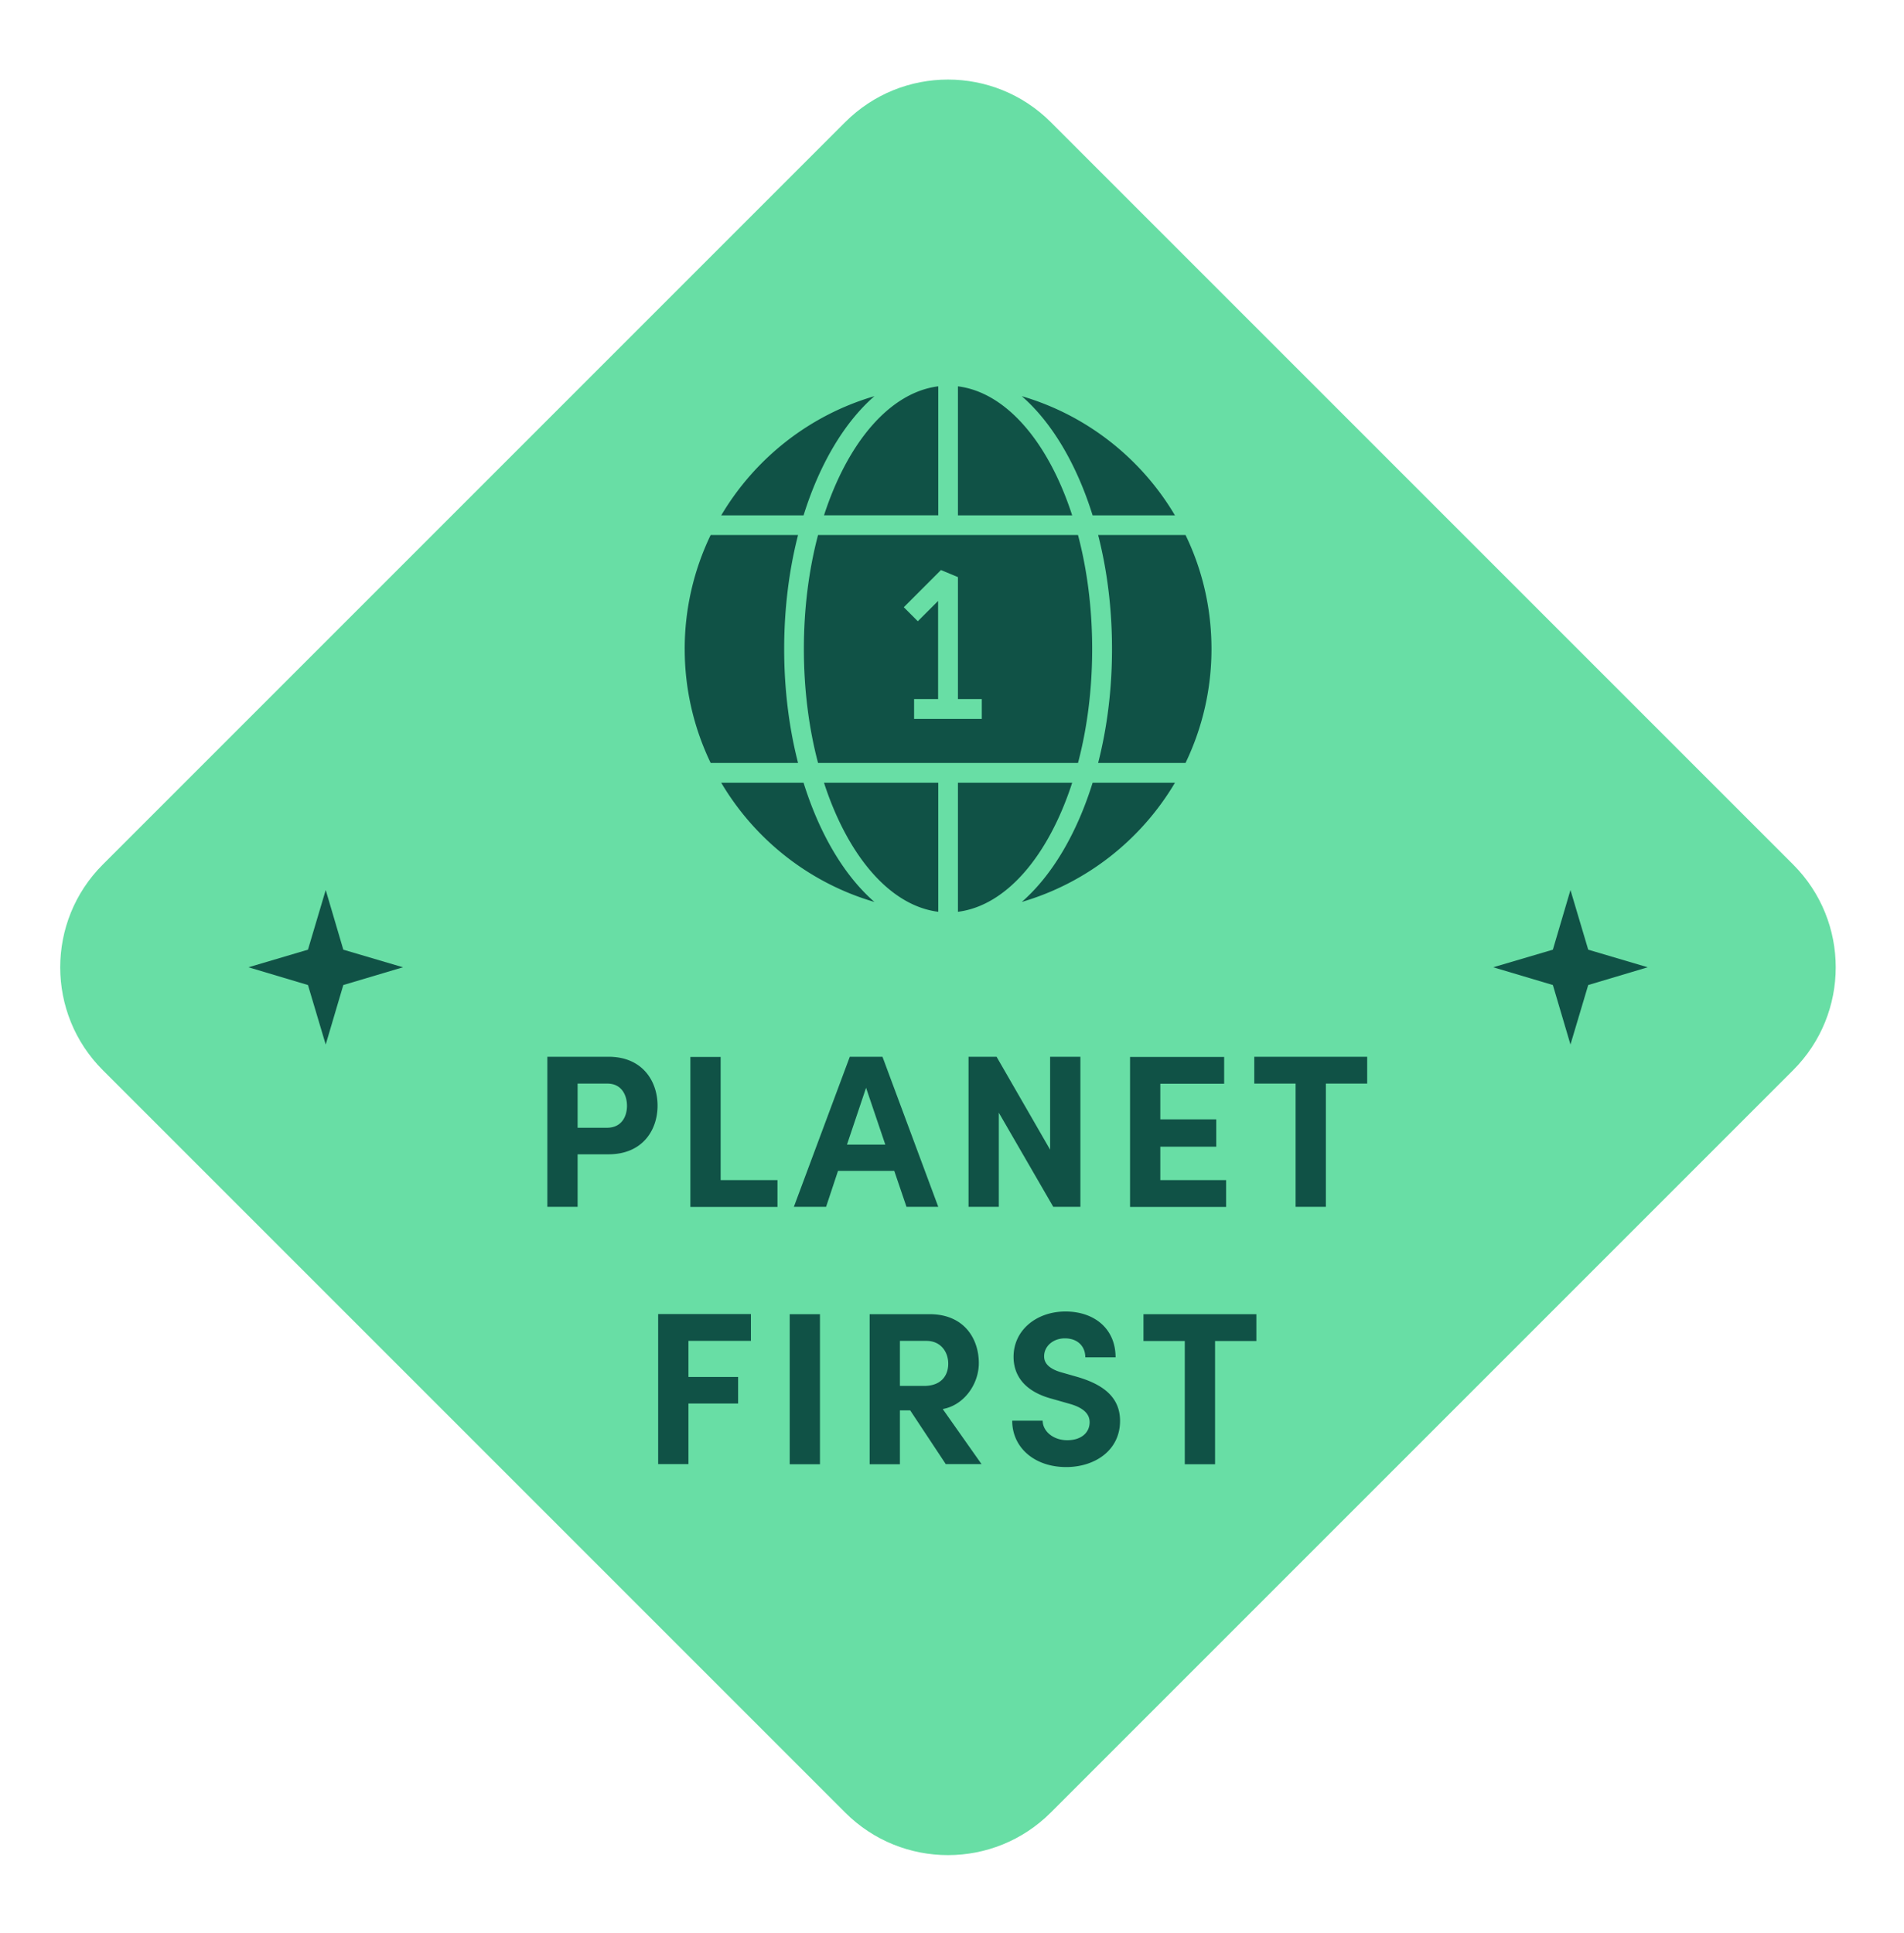 <svg xmlns="http://www.w3.org/2000/svg" width="197" height="200" fill="none"><path fill="#68DEA5" d="m108.722 187.53 76.807-76.807c5.876-5.875 5.876-15.402 0-21.277l-76.807-76.807c-5.875-5.876-15.402-5.876-21.277 0L10.638 89.446c-5.876 5.875-5.876 15.402 0 21.277l76.807 76.807c5.875 5.876 15.402 5.876 21.277 0Z"/><path fill="#105246" d="M62.959 109.335c3.518 0 5.076 2.531 5.076 5.062s-1.558 5.031-5.076 5.031h-3.195v5.431h-3.132v-15.524h6.327Zm-.155 7.346c1.513 0 2.068-1.173 2.068-2.269 0-1.095-.555-2.299-2.021-2.299h-3.087v4.568h3.04Zm11.759 5.416h5.88v2.777H71.43v-15.523h3.133v12.746Zm19.227 2.762-1.265-3.719h-5.818l-1.234 3.719h-3.334l5.787-15.524h3.38l5.771 15.524H93.79Zm-6.157-6.434h3.966l-1.99-5.88-1.976 5.88Zm21.018-9.09h3.133v15.524h-2.809l-5.632-9.737v9.737h-3.133v-15.524h2.901l5.54 9.614v-9.614Zm11.403 12.762h6.806v2.777h-9.938v-15.523h9.737v2.777h-6.605v3.688h5.787v2.824h-5.787v3.472-.015Zm21.404-12.762v2.778h-4.275v12.746h-3.132v-12.746h-4.275v-2.778h11.697-.015Zm-63.762 29.397H71.23v3.735h5.139v2.746H71.23v6.266h-3.133v-15.524h9.599v2.777Zm4.012 12.762V135.97h3.132v15.524h-3.132Zm16.156 0-3.688-5.571h-1.065v5.571H89.98V135.97h6.203c3.565 0 5.092 2.53 5.092 5.061 0 2.207-1.558 4.367-3.734 4.753l4.012 5.694H97.88l-.015.016Zm-4.753-12.762v4.66h2.5c1.76 0 2.5-1.065 2.5-2.299 0-1.235-.787-2.361-2.253-2.361h-2.747Zm11.636 8.256h3.132c.016 1.111 1.111 2.022 2.546 2.022 1.435 0 2.315-.772 2.315-1.868 0-.848-.633-1.466-1.96-1.867l-1.898-.54c-3.395-.895-4.012-2.947-4.012-4.351 0-2.778 2.392-4.692 5.37-4.692s5.185 1.775 5.185 4.738h-3.132c0-1.111-.772-1.96-2.115-1.96-1.219 0-2.145.818-2.145 1.852 0 .386.108 1.173 1.729 1.651l1.728.494c2.346.694 4.398 1.898 4.398 4.537 0 3.086-2.639 4.783-5.571 4.783-3.317 0-5.586-2.052-5.586-4.783l.016-.016Zm25.246-11.018v2.777h-4.275v12.747h-3.132v-12.747h-4.275v-2.777h11.697-.015ZM99.114 80.988v13.348c5.03-.633 9.382-5.833 11.82-13.348h-11.82Zm-2.037 13.348V80.988h-11.82c2.438 7.515 6.79 12.715 11.82 13.348Zm2.037-54.365V53.32h11.82c-2.438-7.515-6.79-12.715-11.82-13.348Zm13.935 13.349h8.518c-3.488-5.895-9.136-10.37-15.848-12.33 3.117 2.716 5.679 7.037 7.33 12.33Zm9.614 2.036h-9.043c.926 3.61 1.435 7.592 1.435 11.79 0 4.197-.509 8.178-1.435 11.789h9.043a27.147 27.147 0 0 0 2.685-11.79c0-4.228-.957-8.224-2.685-11.79Zm-16.944 37.961c6.712-1.96 12.36-6.434 15.848-12.33h-8.518c-1.651 5.294-4.213 9.615-7.33 12.33ZM83.143 80.988h-8.518c3.487 5.895 9.135 10.37 15.848 12.33-3.117-2.716-5.679-7.037-7.33-12.33Zm7.33-39.998c-6.713 1.96-12.36 6.435-15.848 12.33h8.518c1.651-5.293 4.213-9.614 7.33-12.33Zm6.604 12.33V39.97c-5.03.633-9.382 5.833-11.82 13.348h11.82ZM81.136 67.145c0-4.197.51-8.178 1.436-11.79h-9.043a27.148 27.148 0 0 0-2.685 11.79c0 4.229.972 8.225 2.685 11.79h9.043c-.926-3.611-1.436-7.592-1.436-11.79Zm2.038 0c0 4.213.524 8.225 1.466 11.79h26.897c.941-3.565 1.466-7.561 1.466-11.79 0-4.228-.525-8.224-1.466-11.79H84.64c-.942 3.566-1.466 7.562-1.466 11.79Zm14.197-8.163 1.743.726V72.33h2.469v2.053h-7.005V72.33h2.484V62.176l-2.099 2.1-1.45-1.451 3.842-3.843h.016Zm-61.85 39.274-1.82-6.172-1.837 6.172-6.157 1.821 6.157 1.837 1.836 6.157 1.821-6.157 6.173-1.837-6.173-1.82Zm128.806 3.658 6.157-1.837-6.157-1.82-1.836-6.173-1.821 6.172-6.173 1.821 6.173 1.837 1.821 6.157 1.836-6.157Z"/></svg>